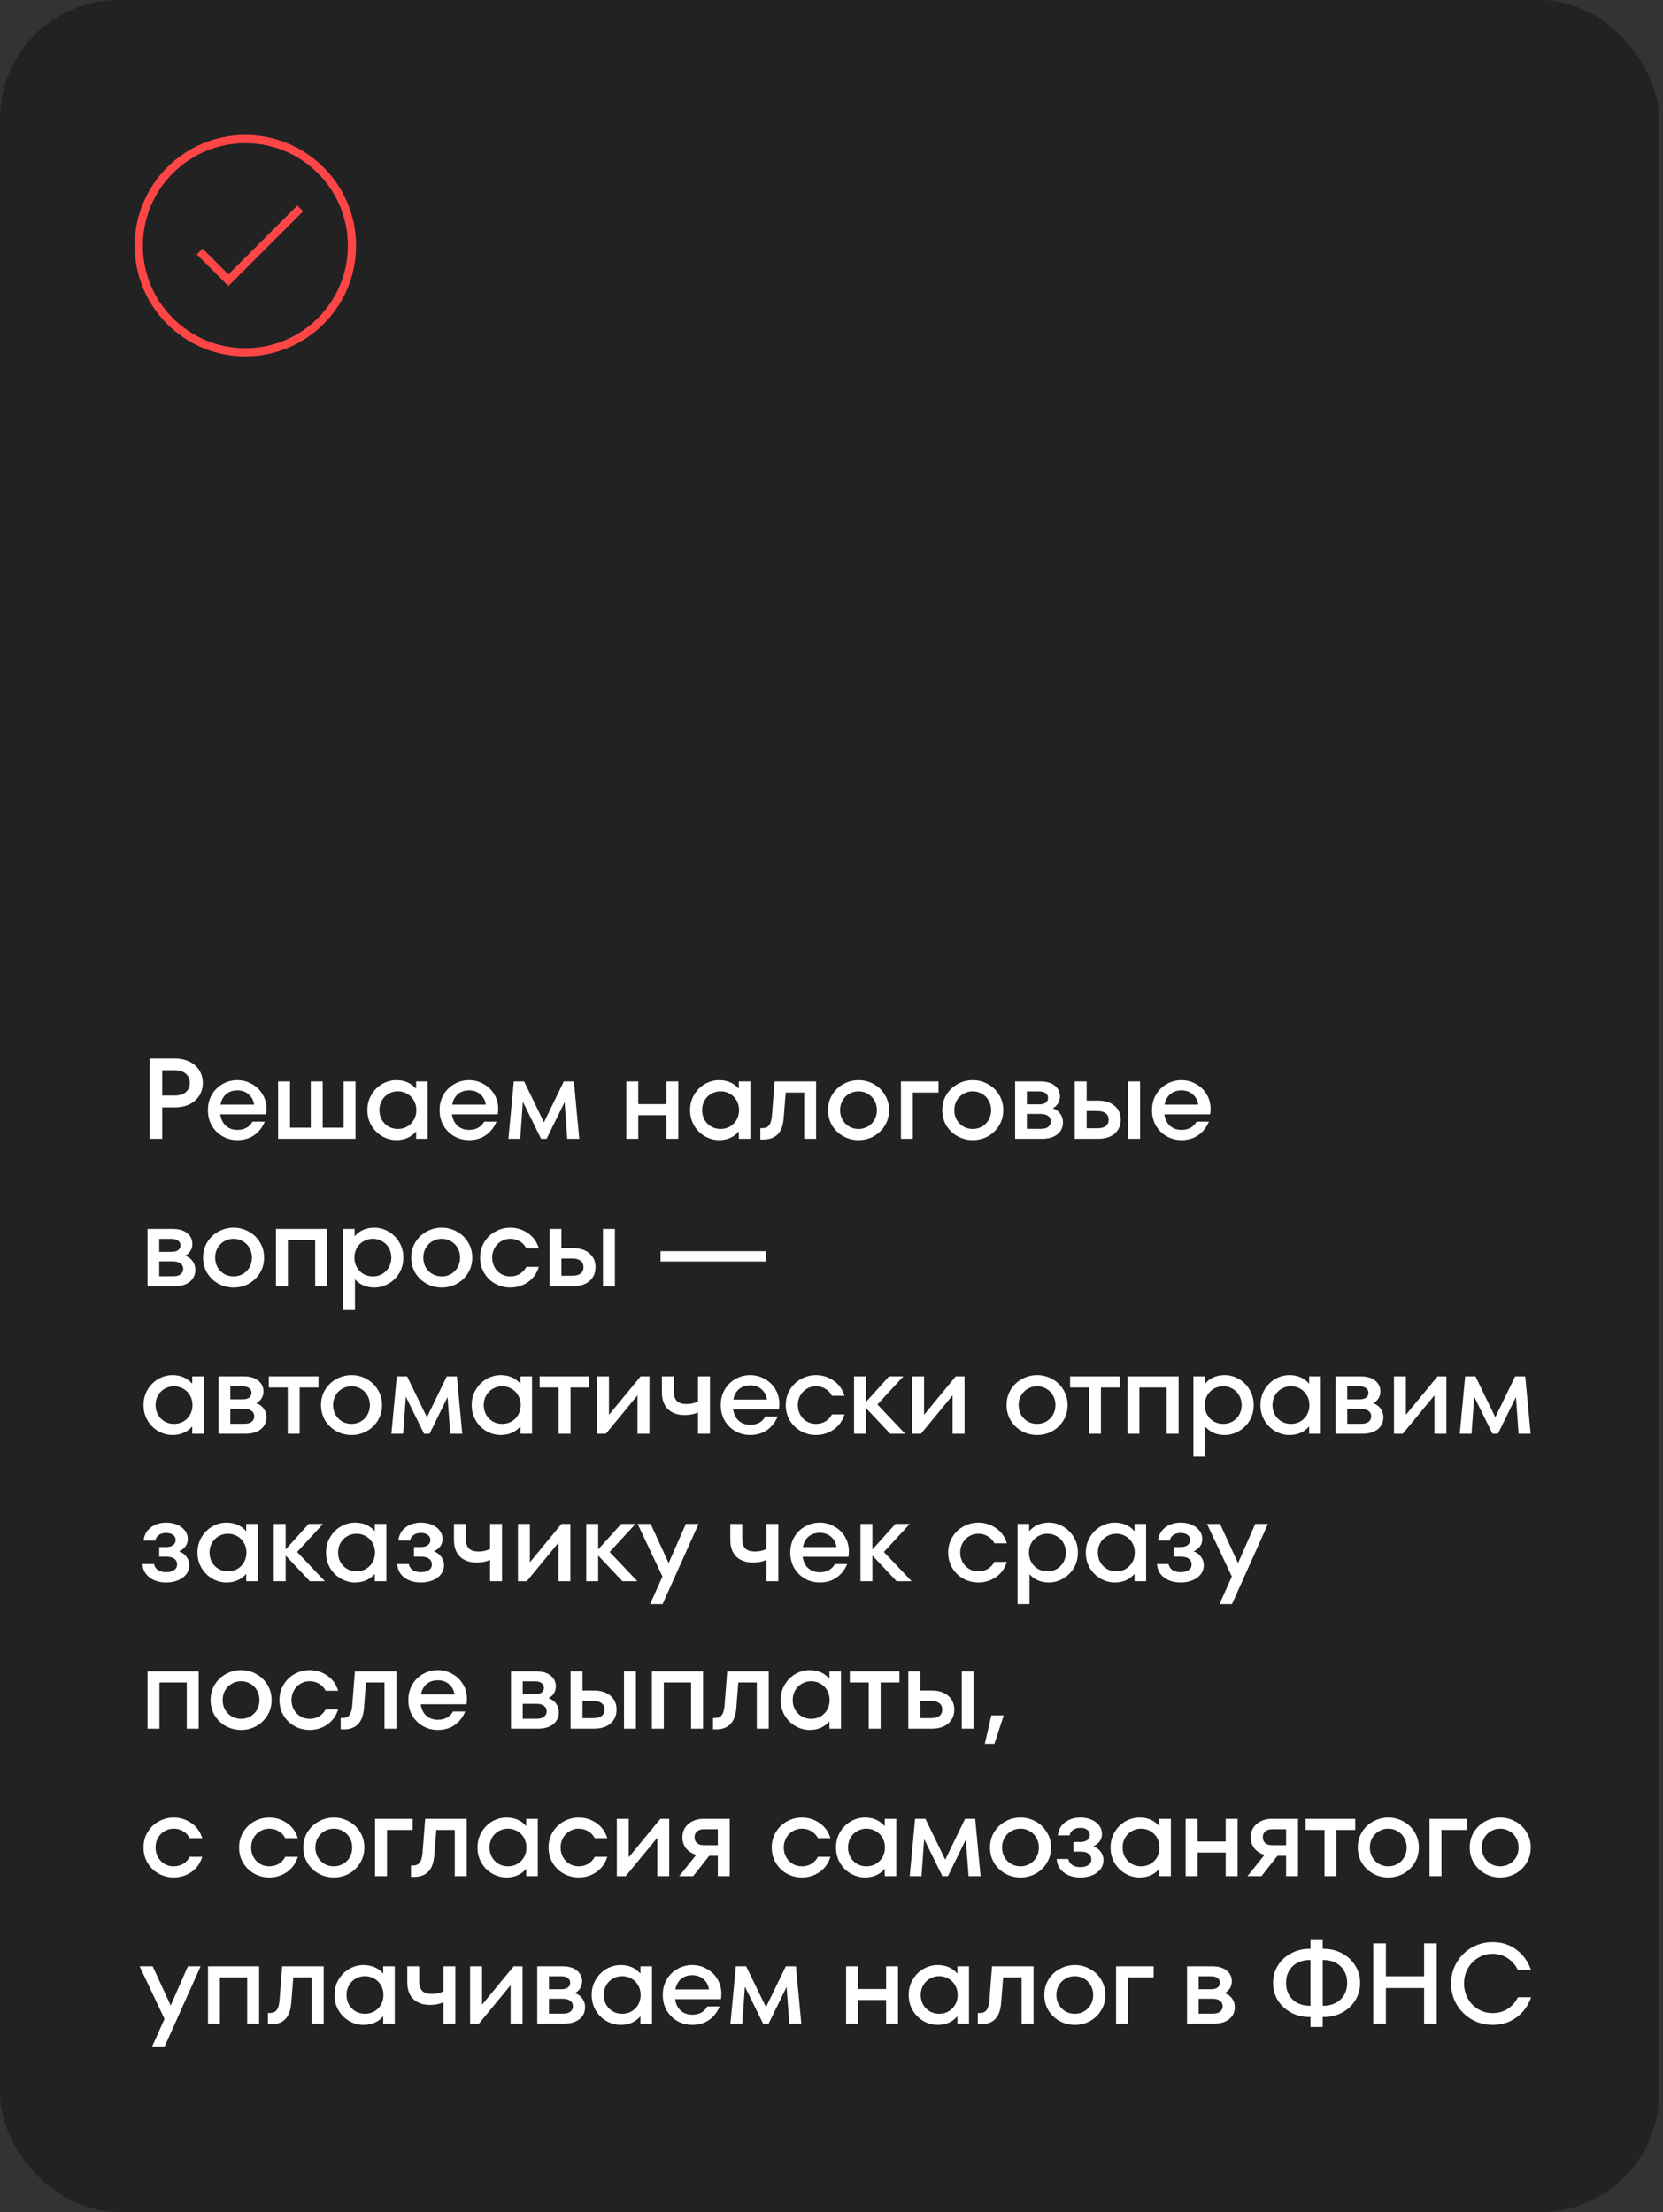 <?xml version="1.0" encoding="UTF-8"?> <svg xmlns="http://www.w3.org/2000/svg" width="203" height="270" viewBox="0 0 203 270" fill="none"><rect x="0" y="0" width="203" height="270" fill="#333333" stroke="none"/> <rect width="202.5" height="270" rx="14.456" fill="#222222"></rect> <path d="M21.34 129.2C22.031 129.2 22.633 129.331 23.146 129.592C23.659 129.844 24.056 130.199 24.336 130.656C24.616 131.104 24.756 131.613 24.756 132.182C24.756 132.751 24.616 133.265 24.336 133.722C24.056 134.17 23.659 134.525 23.146 134.786C22.633 135.038 22.031 135.164 21.34 135.164H19.8V139H18.26V129.2H21.34ZM21.326 133.722C21.905 133.722 22.357 133.582 22.684 133.302C23.011 133.013 23.174 132.639 23.174 132.182C23.174 131.725 23.011 131.351 22.684 131.062C22.357 130.773 21.905 130.628 21.326 130.628H19.8V133.722H21.326ZM28.976 131.846C29.61 131.846 30.198 132 30.74 132.308C31.29 132.607 31.724 133.022 32.042 133.554C32.368 134.086 32.532 134.688 32.532 135.36C32.532 135.603 32.513 135.822 32.476 136.018H26.89C26.974 136.606 27.198 137.068 27.562 137.404C27.935 137.74 28.406 137.908 28.976 137.908C29.825 137.908 30.441 137.572 30.824 136.9H32.322C32.042 137.591 31.612 138.141 31.034 138.552C30.464 138.953 29.778 139.154 28.976 139.154C28.322 139.154 27.72 139 27.17 138.692C26.619 138.375 26.18 137.941 25.854 137.39C25.536 136.83 25.378 136.2 25.378 135.5C25.378 134.8 25.536 134.175 25.854 133.624C26.18 133.064 26.619 132.63 27.17 132.322C27.72 132.005 28.322 131.846 28.976 131.846ZM28.976 133.092C28.425 133.092 27.968 133.246 27.604 133.554C27.249 133.862 27.02 134.287 26.918 134.828H31.02C30.945 134.315 30.726 133.899 30.362 133.582C29.998 133.255 29.536 133.092 28.976 133.092ZM43.396 139H33.946V132H35.402V137.642H37.936V132H39.392V137.642H41.94V132H43.396V139ZM50.793 132H52.207V139H50.793V138.104C50.187 138.804 49.384 139.154 48.385 139.154C47.769 139.154 47.186 138.995 46.635 138.678C46.094 138.361 45.66 137.927 45.333 137.376C45.007 136.816 44.843 136.191 44.843 135.5C44.843 134.809 45.007 134.189 45.333 133.638C45.66 133.078 46.094 132.639 46.635 132.322C47.186 132.005 47.769 131.846 48.385 131.846C49.384 131.846 50.187 132.196 50.793 132.896V132ZM48.567 137.796C48.987 137.796 49.37 137.698 49.715 137.502C50.06 137.297 50.331 137.021 50.527 136.676C50.723 136.321 50.821 135.929 50.821 135.5C50.821 135.071 50.723 134.683 50.527 134.338C50.331 133.983 50.06 133.708 49.715 133.512C49.37 133.307 48.987 133.204 48.567 133.204C48.147 133.204 47.764 133.307 47.419 133.512C47.074 133.708 46.803 133.983 46.607 134.338C46.411 134.683 46.313 135.071 46.313 135.5C46.313 135.929 46.411 136.321 46.607 136.676C46.803 137.021 47.074 137.297 47.419 137.502C47.764 137.698 48.147 137.796 48.567 137.796ZM57.258 131.846C57.892 131.846 58.48 132 59.022 132.308C59.572 132.607 60.007 133.022 60.324 133.554C60.651 134.086 60.814 134.688 60.814 135.36C60.814 135.603 60.795 135.822 60.758 136.018H55.172C55.256 136.606 55.48 137.068 55.844 137.404C56.217 137.74 56.688 137.908 57.258 137.908C58.107 137.908 58.723 137.572 59.106 136.9H60.604C60.324 137.591 59.895 138.141 59.316 138.552C58.746 138.953 58.06 139.154 57.258 139.154C56.605 139.154 56.002 139 55.452 138.692C54.901 138.375 54.462 137.941 54.136 137.39C53.819 136.83 53.66 136.2 53.66 135.5C53.66 134.8 53.819 134.175 54.136 133.624C54.462 133.064 54.901 132.63 55.452 132.322C56.002 132.005 56.605 131.846 57.258 131.846ZM57.258 133.092C56.707 133.092 56.25 133.246 55.886 133.554C55.531 133.862 55.303 134.287 55.2 134.828H59.302C59.227 134.315 59.008 133.899 58.644 133.582C58.28 133.255 57.818 133.092 57.258 133.092ZM70.054 132L70.712 139H69.242L68.92 134.52L66.722 139H66.05L63.824 134.478L63.502 139H62.06L62.718 132H63.978L66.4 136.984L68.822 132H70.054ZM81.344 134.772V132H82.799V139H81.344V136.116H77.913V139H76.457V132H77.913V134.772H81.344ZM90.187 132H91.601V139H90.187V138.104C89.581 138.804 88.778 139.154 87.779 139.154C87.163 139.154 86.58 138.995 86.029 138.678C85.488 138.361 85.054 137.927 84.727 137.376C84.401 136.816 84.237 136.191 84.237 135.5C84.237 134.809 84.401 134.189 84.727 133.638C85.054 133.078 85.488 132.639 86.029 132.322C86.58 132.005 87.163 131.846 87.779 131.846C88.778 131.846 89.581 132.196 90.187 132.896V132ZM87.961 137.796C88.381 137.796 88.764 137.698 89.109 137.502C89.455 137.297 89.725 137.021 89.921 136.676C90.117 136.321 90.215 135.929 90.215 135.5C90.215 135.071 90.117 134.683 89.921 134.338C89.725 133.983 89.455 133.708 89.109 133.512C88.764 133.307 88.381 133.204 87.961 133.204C87.541 133.204 87.159 133.307 86.813 133.512C86.468 133.708 86.197 133.983 86.001 134.338C85.805 134.683 85.707 135.071 85.707 135.5C85.707 135.929 85.805 136.321 86.001 136.676C86.197 137.021 86.468 137.297 86.813 137.502C87.159 137.698 87.541 137.796 87.961 137.796ZM94.552 132H99.62V139H98.164V133.358H95.91L95.658 136.536C95.583 137.404 95.336 138.048 94.916 138.468C94.496 138.879 93.931 139.084 93.222 139.084H92.816V137.698H93.068C93.432 137.698 93.703 137.581 93.88 137.348C94.067 137.115 94.183 136.718 94.23 136.158L94.552 132ZM104.802 139.154C104.139 139.154 103.523 139 102.954 138.692C102.384 138.375 101.927 137.941 101.582 137.39C101.246 136.83 101.078 136.2 101.078 135.5C101.078 134.8 101.246 134.175 101.582 133.624C101.927 133.064 102.384 132.63 102.954 132.322C103.523 132.005 104.139 131.846 104.802 131.846C105.464 131.846 106.08 132.005 106.65 132.322C107.219 132.63 107.672 133.064 108.008 133.624C108.353 134.175 108.526 134.8 108.526 135.5C108.526 136.2 108.353 136.83 108.008 137.39C107.672 137.941 107.219 138.375 106.65 138.692C106.08 139 105.464 139.154 104.802 139.154ZM104.802 137.796C105.212 137.796 105.59 137.698 105.936 137.502C106.281 137.297 106.552 137.021 106.748 136.676C106.944 136.321 107.042 135.929 107.042 135.5C107.042 135.071 106.944 134.683 106.748 134.338C106.552 133.983 106.281 133.708 105.936 133.512C105.59 133.307 105.212 133.204 104.802 133.204C104.382 133.204 103.999 133.307 103.654 133.512C103.308 133.708 103.038 133.983 102.842 134.338C102.646 134.683 102.548 135.071 102.548 135.5C102.548 135.929 102.646 136.321 102.842 136.676C103.038 137.021 103.308 137.297 103.654 137.502C103.999 137.698 104.382 137.796 104.802 137.796ZM111.43 139H109.974V132H114.566V133.358H111.43V139ZM118.744 139.154C118.081 139.154 117.465 139 116.896 138.692C116.326 138.375 115.869 137.941 115.524 137.39C115.188 136.83 115.02 136.2 115.02 135.5C115.02 134.8 115.188 134.175 115.524 133.624C115.869 133.064 116.326 132.63 116.896 132.322C117.465 132.005 118.081 131.846 118.744 131.846C119.406 131.846 120.022 132.005 120.592 132.322C121.161 132.63 121.614 133.064 121.95 133.624C122.295 134.175 122.468 134.8 122.468 135.5C122.468 136.2 122.295 136.83 121.95 137.39C121.614 137.941 121.161 138.375 120.592 138.692C120.022 139 119.406 139.154 118.744 139.154ZM118.744 137.796C119.154 137.796 119.532 137.698 119.878 137.502C120.223 137.297 120.494 137.021 120.69 136.676C120.886 136.321 120.984 135.929 120.984 135.5C120.984 135.071 120.886 134.683 120.69 134.338C120.494 133.983 120.223 133.708 119.878 133.512C119.532 133.307 119.154 133.204 118.744 133.204C118.324 133.204 117.941 133.307 117.596 133.512C117.25 133.708 116.98 133.983 116.784 134.338C116.588 134.683 116.49 135.071 116.49 135.5C116.49 135.929 116.588 136.321 116.784 136.676C116.98 137.021 117.25 137.297 117.596 137.502C117.941 137.698 118.324 137.796 118.744 137.796ZM128.508 135.276C128.9 135.407 129.204 135.626 129.418 135.934C129.642 136.233 129.754 136.583 129.754 136.984C129.754 137.591 129.526 138.081 129.068 138.454C128.611 138.818 127.986 139 127.192 139H123.916V132H126.996C127.752 132 128.34 132.173 128.76 132.518C129.18 132.854 129.39 133.297 129.39 133.848C129.39 134.147 129.311 134.427 129.152 134.688C128.994 134.94 128.779 135.136 128.508 135.276ZM125.344 133.218V134.8H126.842C127.197 134.8 127.468 134.73 127.654 134.59C127.841 134.441 127.934 134.245 127.934 134.002C127.934 133.769 127.841 133.582 127.654 133.442C127.477 133.293 127.211 133.218 126.856 133.218H125.344ZM127.052 137.782C127.444 137.782 127.743 137.703 127.948 137.544C128.163 137.376 128.27 137.152 128.27 136.872C128.27 136.592 128.163 136.373 127.948 136.214C127.734 136.046 127.426 135.962 127.024 135.962H125.344V137.782H127.052ZM134.03 134.338C134.889 134.338 135.565 134.553 136.06 134.982C136.555 135.402 136.802 135.962 136.802 136.662C136.802 137.371 136.555 137.941 136.06 138.37C135.565 138.79 134.889 139 134.03 139H131.188V132H132.644V134.338H134.03ZM137.712 139V132H139.168V139H137.712ZM133.96 137.712C134.408 137.712 134.749 137.623 134.982 137.446C135.215 137.259 135.332 136.998 135.332 136.662C135.332 136.326 135.215 136.069 134.982 135.892C134.749 135.705 134.408 135.612 133.96 135.612H132.644V137.712H133.96ZM144.22 131.846C144.855 131.846 145.443 132 145.984 132.308C146.535 132.607 146.969 133.022 147.286 133.554C147.613 134.086 147.776 134.688 147.776 135.36C147.776 135.603 147.758 135.822 147.72 136.018H142.134C142.218 136.606 142.442 137.068 142.806 137.404C143.18 137.74 143.651 137.908 144.22 137.908C145.07 137.908 145.686 137.572 146.068 136.9H147.566C147.286 137.591 146.857 138.141 146.278 138.552C145.709 138.953 145.023 139.154 144.22 139.154C143.567 139.154 142.965 139 142.414 138.692C141.864 138.375 141.425 137.941 141.098 137.39C140.781 136.83 140.622 136.2 140.622 135.5C140.622 134.8 140.781 134.175 141.098 133.624C141.425 133.064 141.864 132.63 142.414 132.322C142.965 132.005 143.567 131.846 144.22 131.846ZM144.22 133.092C143.67 133.092 143.212 133.246 142.848 133.554C142.494 133.862 142.265 134.287 142.162 134.828H146.264C146.19 134.315 145.97 133.899 145.606 133.582C145.242 133.255 144.78 133.092 144.22 133.092ZM22.6 153.276C22.992 153.407 23.295 153.626 23.51 153.934C23.734 154.233 23.846 154.583 23.846 154.984C23.846 155.591 23.617 156.081 23.16 156.454C22.703 156.818 22.077 157 21.284 157H18.008V150H21.088C21.844 150 22.432 150.173 22.852 150.518C23.272 150.854 23.482 151.297 23.482 151.848C23.482 152.147 23.403 152.427 23.244 152.688C23.085 152.94 22.871 153.136 22.6 153.276ZM19.436 151.218V152.8H20.934C21.289 152.8 21.559 152.73 21.746 152.59C21.933 152.441 22.026 152.245 22.026 152.002C22.026 151.769 21.933 151.582 21.746 151.442C21.569 151.293 21.303 151.218 20.948 151.218H19.436ZM21.144 155.782C21.536 155.782 21.835 155.703 22.04 155.544C22.255 155.376 22.362 155.152 22.362 154.872C22.362 154.592 22.255 154.373 22.04 154.214C21.825 154.046 21.517 153.962 21.116 153.962H19.436V155.782H21.144ZM28.514 157.154C27.851 157.154 27.235 157 26.666 156.692C26.096 156.375 25.639 155.941 25.294 155.39C24.958 154.83 24.79 154.2 24.79 153.5C24.79 152.8 24.958 152.175 25.294 151.624C25.639 151.064 26.096 150.63 26.666 150.322C27.235 150.005 27.851 149.846 28.514 149.846C29.177 149.846 29.793 150.005 30.362 150.322C30.931 150.63 31.384 151.064 31.72 151.624C32.065 152.175 32.238 152.8 32.238 153.5C32.238 154.2 32.065 154.83 31.72 155.39C31.384 155.941 30.931 156.375 30.362 156.692C29.793 157 29.177 157.154 28.514 157.154ZM28.514 155.796C28.924 155.796 29.302 155.698 29.648 155.502C29.993 155.297 30.264 155.021 30.46 154.676C30.656 154.321 30.754 153.929 30.754 153.5C30.754 153.071 30.656 152.683 30.46 152.338C30.264 151.983 29.993 151.708 29.648 151.512C29.302 151.307 28.924 151.204 28.514 151.204C28.094 151.204 27.711 151.307 27.366 151.512C27.02 151.708 26.75 151.983 26.554 152.338C26.358 152.683 26.26 153.071 26.26 153.5C26.26 153.929 26.358 154.321 26.554 154.676C26.75 155.021 27.02 155.297 27.366 155.502C27.711 155.698 28.094 155.796 28.514 155.796ZM35.142 157H33.686V150H39.93V157H38.474V151.358H35.142V157ZM45.696 149.846C46.312 149.846 46.891 150.005 47.432 150.322C47.983 150.639 48.422 151.078 48.748 151.638C49.075 152.189 49.238 152.809 49.238 153.5C49.238 154.191 49.075 154.816 48.748 155.376C48.422 155.927 47.983 156.361 47.432 156.678C46.891 156.995 46.312 157.154 45.696 157.154C44.716 157.154 43.928 156.818 43.33 156.146V159.8H41.874V150H43.288V150.896C43.895 150.196 44.697 149.846 45.696 149.846ZM45.514 155.796C45.934 155.796 46.317 155.698 46.662 155.502C47.008 155.297 47.278 155.021 47.474 154.676C47.67 154.321 47.768 153.929 47.768 153.5C47.768 153.071 47.67 152.683 47.474 152.338C47.278 151.983 47.008 151.708 46.662 151.512C46.317 151.307 45.934 151.204 45.514 151.204C45.094 151.204 44.712 151.307 44.366 151.512C44.021 151.708 43.75 151.983 43.554 152.338C43.358 152.683 43.26 153.071 43.26 153.5C43.26 153.929 43.358 154.321 43.554 154.676C43.75 155.021 44.021 155.297 44.366 155.502C44.712 155.698 45.094 155.796 45.514 155.796ZM53.925 157.154C53.262 157.154 52.646 157 52.077 156.692C51.508 156.375 51.05 155.941 50.705 155.39C50.369 154.83 50.201 154.2 50.201 153.5C50.201 152.8 50.369 152.175 50.705 151.624C51.05 151.064 51.508 150.63 52.077 150.322C52.646 150.005 53.262 149.846 53.925 149.846C54.588 149.846 55.204 150.005 55.773 150.322C56.342 150.63 56.795 151.064 57.131 151.624C57.476 152.175 57.649 152.8 57.649 153.5C57.649 154.2 57.476 154.83 57.131 155.39C56.795 155.941 56.342 156.375 55.773 156.692C55.204 157 54.588 157.154 53.925 157.154ZM53.925 155.796C54.336 155.796 54.714 155.698 55.059 155.502C55.404 155.297 55.675 155.021 55.871 154.676C56.067 154.321 56.165 153.929 56.165 153.5C56.165 153.071 56.067 152.683 55.871 152.338C55.675 151.983 55.404 151.708 55.059 151.512C54.714 151.307 54.336 151.204 53.925 151.204C53.505 151.204 53.122 151.307 52.777 151.512C52.432 151.708 52.161 151.983 51.965 152.338C51.769 152.683 51.671 153.071 51.671 153.5C51.671 153.929 51.769 154.321 51.965 154.676C52.161 155.021 52.432 155.297 52.777 155.502C53.122 155.698 53.505 155.796 53.925 155.796ZM62.289 157.154C61.636 157.154 61.025 157 60.456 156.692C59.895 156.375 59.447 155.941 59.111 155.39C58.776 154.83 58.608 154.2 58.608 153.5C58.608 152.8 58.776 152.175 59.111 151.624C59.447 151.064 59.895 150.63 60.456 150.322C61.025 150.005 61.636 149.846 62.289 149.846C63.083 149.846 63.801 150.07 64.445 150.518C65.09 150.957 65.533 151.573 65.775 152.366H64.249C64.053 151.993 63.783 151.708 63.438 151.512C63.092 151.307 62.709 151.204 62.289 151.204C61.879 151.204 61.505 151.307 61.169 151.512C60.834 151.708 60.568 151.983 60.371 152.338C60.175 152.683 60.078 153.071 60.078 153.5C60.078 153.929 60.175 154.321 60.371 154.676C60.568 155.021 60.834 155.297 61.169 155.502C61.505 155.698 61.879 155.796 62.289 155.796C62.709 155.796 63.092 155.698 63.438 155.502C63.783 155.297 64.053 155.007 64.249 154.634H65.775C65.533 155.427 65.09 156.048 64.445 156.496C63.801 156.935 63.083 157.154 62.289 157.154ZM69.922 152.338C70.781 152.338 71.457 152.553 71.952 152.982C72.447 153.402 72.694 153.962 72.694 154.662C72.694 155.371 72.447 155.941 71.952 156.37C71.457 156.79 70.781 157 69.922 157H67.08V150H68.536V152.338H69.922ZM73.604 157V150H75.06V157H73.604ZM69.852 155.712C70.3 155.712 70.641 155.623 70.874 155.446C71.108 155.259 71.224 154.998 71.224 154.662C71.224 154.326 71.108 154.069 70.874 153.892C70.641 153.705 70.3 153.612 69.852 153.612H68.536V155.712H69.852ZM93.469 153.976H80.632V152.716H93.469V153.976ZM23.468 168H24.882V175H23.468V174.104C22.861 174.804 22.059 175.154 21.06 175.154C20.444 175.154 19.861 174.995 19.31 174.678C18.769 174.361 18.335 173.927 18.008 173.376C17.681 172.816 17.518 172.191 17.518 171.5C17.518 170.809 17.681 170.189 18.008 169.638C18.335 169.078 18.769 168.639 19.31 168.322C19.861 168.005 20.444 167.846 21.06 167.846C22.059 167.846 22.861 168.196 23.468 168.896V168ZM21.242 173.796C21.662 173.796 22.045 173.698 22.39 173.502C22.735 173.297 23.006 173.021 23.202 172.676C23.398 172.321 23.496 171.929 23.496 171.5C23.496 171.071 23.398 170.683 23.202 170.338C23.006 169.983 22.735 169.708 22.39 169.512C22.045 169.307 21.662 169.204 21.242 169.204C20.822 169.204 20.439 169.307 20.094 169.512C19.749 169.708 19.478 169.983 19.282 170.338C19.086 170.683 18.988 171.071 18.988 171.5C18.988 171.929 19.086 172.321 19.282 172.676C19.478 173.021 19.749 173.297 20.094 173.502C20.439 173.698 20.822 173.796 21.242 173.796ZM31.277 171.276C31.669 171.407 31.972 171.626 32.187 171.934C32.411 172.233 32.523 172.583 32.523 172.984C32.523 173.591 32.294 174.081 31.837 174.454C31.379 174.818 30.754 175 29.961 175H26.685V168H29.765C30.521 168 31.109 168.173 31.529 168.518C31.949 168.854 32.159 169.297 32.159 169.848C32.159 170.147 32.079 170.427 31.921 170.688C31.762 170.94 31.547 171.136 31.277 171.276ZM28.113 169.218V170.8H29.611C29.965 170.8 30.236 170.73 30.423 170.59C30.609 170.441 30.703 170.245 30.703 170.002C30.703 169.769 30.609 169.582 30.423 169.442C30.245 169.293 29.979 169.218 29.625 169.218H28.113ZM29.821 173.782C30.213 173.782 30.511 173.703 30.717 173.544C30.931 173.376 31.039 173.152 31.039 172.872C31.039 172.592 30.931 172.373 30.717 172.214C30.502 172.046 30.194 171.962 29.793 171.962H28.113V173.782H29.821ZM36.578 175H35.122V169.358H32.812V168H38.874V169.358H36.578V175ZM42.911 175.154C42.248 175.154 41.632 175 41.063 174.692C40.493 174.375 40.036 173.941 39.691 173.39C39.355 172.83 39.187 172.2 39.187 171.5C39.187 170.8 39.355 170.175 39.691 169.624C40.036 169.064 40.493 168.63 41.063 168.322C41.632 168.005 42.248 167.846 42.911 167.846C43.574 167.846 44.19 168.005 44.759 168.322C45.328 168.63 45.781 169.064 46.117 169.624C46.462 170.175 46.635 170.8 46.635 171.5C46.635 172.2 46.462 172.83 46.117 173.39C45.781 173.941 45.328 174.375 44.759 174.692C44.19 175 43.574 175.154 42.911 175.154ZM42.911 173.796C43.322 173.796 43.7 173.698 44.045 173.502C44.39 173.297 44.661 173.021 44.857 172.676C45.053 172.321 45.151 171.929 45.151 171.5C45.151 171.071 45.053 170.683 44.857 170.338C44.661 169.983 44.39 169.708 44.045 169.512C43.7 169.307 43.322 169.204 42.911 169.204C42.491 169.204 42.108 169.307 41.763 169.512C41.417 169.708 41.147 169.983 40.951 170.338C40.755 170.683 40.657 171.071 40.657 171.5C40.657 171.929 40.755 172.321 40.951 172.676C41.147 173.021 41.417 173.297 41.763 173.502C42.108 173.698 42.491 173.796 42.911 173.796ZM55.769 168L56.427 175H54.957L54.635 170.52L52.437 175H51.765L49.539 170.478L49.217 175H47.775L48.433 168H49.693L52.115 172.984L54.537 168H55.769ZM63.529 168H64.943V175H63.529V174.104C62.923 174.804 62.12 175.154 61.121 175.154C60.505 175.154 59.922 174.995 59.371 174.678C58.83 174.361 58.396 173.927 58.069 173.376C57.743 172.816 57.579 172.191 57.579 171.5C57.579 170.809 57.743 170.189 58.069 169.638C58.396 169.078 58.83 168.639 59.371 168.322C59.922 168.005 60.505 167.846 61.121 167.846C62.12 167.846 62.923 168.196 63.529 168.896V168ZM61.303 173.796C61.723 173.796 62.106 173.698 62.451 173.502C62.797 173.297 63.067 173.021 63.263 172.676C63.459 172.321 63.557 171.929 63.557 171.5C63.557 171.071 63.459 170.683 63.263 170.338C63.067 169.983 62.797 169.708 62.451 169.512C62.106 169.307 61.723 169.204 61.303 169.204C60.883 169.204 60.501 169.307 60.155 169.512C59.81 169.708 59.539 169.983 59.343 170.338C59.147 170.683 59.049 171.071 59.049 171.5C59.049 171.929 59.147 172.321 59.343 172.676C59.539 173.021 59.81 173.297 60.155 173.502C60.501 173.698 60.883 173.796 61.303 173.796ZM69.644 175H68.188V169.358H65.878V168H71.94V169.358H69.644V175ZM74.336 172.69L78.2 168H79.278V175H77.822V170.31L73.958 175H72.88V168H74.336V172.69ZM85.208 168H86.664V175H85.208V172.396C84.732 172.611 84.191 172.718 83.584 172.718C82.716 172.718 82.035 172.48 81.54 172.004C81.045 171.519 80.798 170.837 80.798 169.96V168H82.254V169.848C82.254 170.343 82.371 170.721 82.604 170.982C82.847 171.243 83.248 171.374 83.808 171.374C84.303 171.374 84.769 171.271 85.208 171.066V168ZM91.578 167.846C92.212 167.846 92.8 168 93.342 168.308C93.892 168.607 94.326 169.022 94.644 169.554C94.97 170.086 95.134 170.688 95.134 171.36C95.134 171.603 95.115 171.822 95.078 172.018H89.492C89.576 172.606 89.8 173.068 90.164 173.404C90.537 173.74 91.008 173.908 91.578 173.908C92.427 173.908 93.043 173.572 93.426 172.9H94.924C94.644 173.591 94.214 174.141 93.636 174.552C93.066 174.953 92.38 175.154 91.578 175.154C90.924 175.154 90.322 175 89.772 174.692C89.221 174.375 88.782 173.941 88.456 173.39C88.138 172.83 87.98 172.2 87.98 171.5C87.98 170.8 88.138 170.175 88.456 169.624C88.782 169.064 89.221 168.63 89.772 168.322C90.322 168.005 90.924 167.846 91.578 167.846ZM91.578 169.092C91.027 169.092 90.57 169.246 90.206 169.554C89.851 169.862 89.622 170.287 89.52 170.828H93.622C93.547 170.315 93.328 169.899 92.964 169.582C92.6 169.255 92.138 169.092 91.578 169.092ZM99.6 175.154C98.947 175.154 98.335 175 97.766 174.692C97.206 174.375 96.758 173.941 96.422 173.39C96.086 172.83 95.918 172.2 95.918 171.5C95.918 170.8 96.086 170.175 96.422 169.624C96.758 169.064 97.206 168.63 97.766 168.322C98.335 168.005 98.947 167.846 99.6 167.846C100.393 167.846 101.112 168.07 101.756 168.518C102.4 168.957 102.843 169.573 103.086 170.366H101.56C101.364 169.993 101.093 169.708 100.748 169.512C100.403 169.307 100.02 169.204 99.6 169.204C99.189 169.204 98.816 169.307 98.48 169.512C98.144 169.708 97.878 169.983 97.682 170.338C97.486 170.683 97.388 171.071 97.388 171.5C97.388 171.929 97.486 172.321 97.682 172.676C97.878 173.021 98.144 173.297 98.48 173.502C98.816 173.698 99.189 173.796 99.6 173.796C100.02 173.796 100.403 173.698 100.748 173.502C101.093 173.297 101.364 173.007 101.56 172.634H103.086C102.843 173.427 102.4 174.048 101.756 174.496C101.112 174.935 100.393 175.154 99.6 175.154ZM107.107 171.43L110.495 175H108.661L105.707 171.864V175H104.251V168H105.707V171.122L108.521 168H110.271L107.107 171.43ZM112.798 172.69L116.662 168H117.74V175H116.284V170.31L112.42 175H111.342V168H112.798V172.69ZM126.597 175.154C125.934 175.154 125.318 175 124.749 174.692C124.18 174.375 123.722 173.941 123.377 173.39C123.041 172.83 122.873 172.2 122.873 171.5C122.873 170.8 123.041 170.175 123.377 169.624C123.722 169.064 124.18 168.63 124.749 168.322C125.318 168.005 125.934 167.846 126.597 167.846C127.26 167.846 127.876 168.005 128.445 168.322C129.014 168.63 129.467 169.064 129.803 169.624C130.148 170.175 130.321 170.8 130.321 171.5C130.321 172.2 130.148 172.83 129.803 173.39C129.467 173.941 129.014 174.375 128.445 174.692C127.876 175 127.26 175.154 126.597 175.154ZM126.597 173.796C127.008 173.796 127.386 173.698 127.731 173.502C128.076 173.297 128.347 173.021 128.543 172.676C128.739 172.321 128.837 171.929 128.837 171.5C128.837 171.071 128.739 170.683 128.543 170.338C128.347 169.983 128.076 169.708 127.731 169.512C127.386 169.307 127.008 169.204 126.597 169.204C126.177 169.204 125.794 169.307 125.449 169.512C125.104 169.708 124.833 169.983 124.637 170.338C124.441 170.683 124.343 171.071 124.343 171.5C124.343 171.929 124.441 172.321 124.637 172.676C124.833 173.021 125.104 173.297 125.449 173.502C125.794 173.698 126.177 173.796 126.597 173.796ZM134.391 175H132.935V169.358H130.625V168H136.687V169.358H134.391V175ZM139.083 175H137.627V168H143.871V175H142.415V169.358H139.083V175ZM149.496 167.846C150.112 167.846 150.691 168.005 151.232 168.322C151.783 168.639 152.222 169.078 152.548 169.638C152.875 170.189 153.038 170.809 153.038 171.5C153.038 172.191 152.875 172.816 152.548 173.376C152.222 173.927 151.783 174.361 151.232 174.678C150.691 174.995 150.112 175.154 149.496 175.154C148.516 175.154 147.728 174.818 147.13 174.146V177.8H145.674V168H147.088V168.896C147.695 168.196 148.498 167.846 149.496 167.846ZM149.314 173.796C149.734 173.796 150.117 173.698 150.462 173.502C150.808 173.297 151.078 173.021 151.274 172.676C151.47 172.321 151.568 171.929 151.568 171.5C151.568 171.071 151.47 170.683 151.274 170.338C151.078 169.983 150.808 169.708 150.462 169.512C150.117 169.307 149.734 169.204 149.314 169.204C148.894 169.204 148.512 169.307 148.166 169.512C147.821 169.708 147.55 169.983 147.354 170.338C147.158 170.683 147.06 171.071 147.06 171.5C147.06 171.929 147.158 172.321 147.354 172.676C147.55 173.021 147.821 173.297 148.166 173.502C148.512 173.698 148.894 173.796 149.314 173.796ZM159.811 168H161.225V175H159.811V174.104C159.204 174.804 158.402 175.154 157.403 175.154C156.787 175.154 156.204 174.995 155.653 174.678C155.112 174.361 154.678 173.927 154.351 173.376C154.024 172.816 153.861 172.191 153.861 171.5C153.861 170.809 154.024 170.189 154.351 169.638C154.678 169.078 155.112 168.639 155.653 168.322C156.204 168.005 156.787 167.846 157.403 167.846C158.402 167.846 159.204 168.196 159.811 168.896V168ZM157.585 173.796C158.005 173.796 158.388 173.698 158.733 173.502C159.078 173.297 159.349 173.021 159.545 172.676C159.741 172.321 159.839 171.929 159.839 171.5C159.839 171.071 159.741 170.683 159.545 170.338C159.349 169.983 159.078 169.708 158.733 169.512C158.388 169.307 158.005 169.204 157.585 169.204C157.165 169.204 156.782 169.307 156.437 169.512C156.092 169.708 155.821 169.983 155.625 170.338C155.429 170.683 155.331 171.071 155.331 171.5C155.331 171.929 155.429 172.321 155.625 172.676C155.821 173.021 156.092 173.297 156.437 173.502C156.782 173.698 157.165 173.796 157.585 173.796ZM167.62 171.276C168.012 171.407 168.315 171.626 168.53 171.934C168.754 172.233 168.866 172.583 168.866 172.984C168.866 173.591 168.637 174.081 168.18 174.454C167.722 174.818 167.097 175 166.304 175H163.028V168H166.108C166.864 168 167.452 168.173 167.872 168.518C168.292 168.854 168.502 169.297 168.502 169.848C168.502 170.147 168.422 170.427 168.264 170.688C168.105 170.94 167.89 171.136 167.62 171.276ZM164.456 169.218V170.8H165.954C166.308 170.8 166.579 170.73 166.766 170.59C166.952 170.441 167.046 170.245 167.046 170.002C167.046 169.769 166.952 169.582 166.766 169.442C166.588 169.293 166.322 169.218 165.968 169.218H164.456ZM166.164 173.782C166.556 173.782 166.854 173.703 167.06 173.544C167.274 173.376 167.382 173.152 167.382 172.872C167.382 172.592 167.274 172.373 167.06 172.214C166.845 172.046 166.537 171.962 166.136 171.962H164.456V173.782H166.164ZM171.616 172.69L175.48 168H176.558V175H175.102V170.31L171.238 175H170.16V168H171.616V172.69ZM186.184 168L186.842 175H185.372L185.05 170.52L182.852 175H182.18L179.954 170.478L179.632 175H178.19L178.848 168H180.108L182.53 172.984L184.952 168H186.184ZM21.858 189.346C22.231 189.486 22.53 189.705 22.754 190.004C22.987 190.303 23.104 190.648 23.104 191.04C23.104 191.451 22.983 191.819 22.74 192.146C22.497 192.463 22.161 192.711 21.732 192.888C21.312 193.065 20.831 193.154 20.29 193.154C19.459 193.154 18.778 192.949 18.246 192.538C17.714 192.127 17.429 191.581 17.392 190.9H18.806C18.853 191.189 19.002 191.427 19.254 191.614C19.515 191.801 19.861 191.894 20.29 191.894C20.691 191.894 21.013 191.81 21.256 191.642C21.499 191.474 21.62 191.241 21.62 190.942C21.62 190.653 21.508 190.424 21.284 190.256C21.06 190.088 20.729 190.004 20.29 190.004H19.436V188.828H20.276C20.631 188.828 20.911 188.753 21.116 188.604C21.331 188.445 21.438 188.231 21.438 187.96C21.438 187.699 21.331 187.493 21.116 187.344C20.911 187.185 20.635 187.106 20.29 187.106C19.907 187.106 19.599 187.195 19.366 187.372C19.133 187.549 19.002 187.769 18.974 188.03H17.532C17.597 187.367 17.882 186.84 18.386 186.448C18.899 186.047 19.529 185.846 20.276 185.846C20.771 185.846 21.219 185.93 21.62 186.098C22.021 186.266 22.339 186.504 22.572 186.812C22.805 187.111 22.922 187.456 22.922 187.848C22.922 188.184 22.829 188.483 22.642 188.744C22.455 189.005 22.194 189.206 21.858 189.346ZM30.056 186H31.47V193H30.056V192.104C29.45 192.804 28.647 193.154 27.648 193.154C27.032 193.154 26.449 192.995 25.898 192.678C25.357 192.361 24.923 191.927 24.596 191.376C24.27 190.816 24.106 190.191 24.106 189.5C24.106 188.809 24.27 188.189 24.596 187.638C24.923 187.078 25.357 186.639 25.898 186.322C26.449 186.005 27.032 185.846 27.648 185.846C28.647 185.846 29.45 186.196 30.056 186.896V186ZM27.83 191.796C28.25 191.796 28.633 191.698 28.978 191.502C29.323 191.297 29.594 191.021 29.79 190.676C29.986 190.321 30.084 189.929 30.084 189.5C30.084 189.071 29.986 188.683 29.79 188.338C29.594 187.983 29.323 187.708 28.978 187.512C28.633 187.307 28.25 187.204 27.83 187.204C27.41 187.204 27.027 187.307 26.682 187.512C26.337 187.708 26.066 187.983 25.87 188.338C25.674 188.683 25.576 189.071 25.576 189.5C25.576 189.929 25.674 190.321 25.87 190.676C26.066 191.021 26.337 191.297 26.682 191.502C27.027 191.698 27.41 191.796 27.83 191.796ZM36.269 189.43L39.657 193H37.823L34.869 189.864V193H33.413V186H34.869V189.122L37.683 186H39.433L36.269 189.43ZM45.748 186H47.162V193H45.748V192.104C45.142 192.804 44.339 193.154 43.34 193.154C42.724 193.154 42.141 192.995 41.59 192.678C41.049 192.361 40.615 191.927 40.288 191.376C39.962 190.816 39.798 190.191 39.798 189.5C39.798 188.809 39.962 188.189 40.288 187.638C40.615 187.078 41.049 186.639 41.59 186.322C42.141 186.005 42.724 185.846 43.34 185.846C44.339 185.846 45.142 186.196 45.748 186.896V186ZM43.522 191.796C43.942 191.796 44.325 191.698 44.67 191.502C45.016 191.297 45.286 191.021 45.482 190.676C45.678 190.321 45.776 189.929 45.776 189.5C45.776 189.071 45.678 188.683 45.482 188.338C45.286 187.983 45.016 187.708 44.67 187.512C44.325 187.307 43.942 187.204 43.522 187.204C43.102 187.204 42.72 187.307 42.374 187.512C42.029 187.708 41.758 187.983 41.562 188.338C41.366 188.683 41.268 189.071 41.268 189.5C41.268 189.929 41.366 190.321 41.562 190.676C41.758 191.021 42.029 191.297 42.374 191.502C42.72 191.698 43.102 191.796 43.522 191.796ZM52.955 189.346C53.328 189.486 53.627 189.705 53.851 190.004C54.084 190.303 54.201 190.648 54.201 191.04C54.201 191.451 54.08 191.819 53.837 192.146C53.594 192.463 53.258 192.711 52.829 192.888C52.409 193.065 51.928 193.154 51.387 193.154C50.556 193.154 49.875 192.949 49.343 192.538C48.811 192.127 48.526 191.581 48.489 190.9H49.903C49.95 191.189 50.099 191.427 50.351 191.614C50.612 191.801 50.958 191.894 51.387 191.894C51.788 191.894 52.11 191.81 52.353 191.642C52.596 191.474 52.717 191.241 52.717 190.942C52.717 190.653 52.605 190.424 52.381 190.256C52.157 190.088 51.826 190.004 51.387 190.004H50.533V188.828H51.373C51.728 188.828 52.008 188.753 52.213 188.604C52.428 188.445 52.535 188.231 52.535 187.96C52.535 187.699 52.428 187.493 52.213 187.344C52.008 187.185 51.732 187.106 51.387 187.106C51.004 187.106 50.696 187.195 50.463 187.372C50.23 187.549 50.099 187.769 50.071 188.03H48.629C48.694 187.367 48.979 186.84 49.483 186.448C49.996 186.047 50.626 185.846 51.373 185.846C51.868 185.846 52.316 185.93 52.717 186.098C53.118 186.266 53.436 186.504 53.669 186.812C53.902 187.111 54.019 187.456 54.019 187.848C54.019 188.184 53.926 188.483 53.739 188.744C53.552 189.005 53.291 189.206 52.955 189.346ZM59.823 186H61.279V193H59.823V190.396C59.347 190.611 58.806 190.718 58.199 190.718C57.331 190.718 56.65 190.48 56.155 190.004C55.66 189.519 55.413 188.837 55.413 187.96V186H56.869V187.848C56.869 188.343 56.986 188.721 57.219 188.982C57.462 189.243 57.863 189.374 58.423 189.374C58.918 189.374 59.385 189.271 59.823 189.066V186ZM64.681 190.69L68.545 186H69.623V193H68.167V188.31L64.303 193H63.225V186H64.681V190.69ZM74.419 189.43L77.807 193H75.973L73.019 189.864V193H71.563V186H73.019V189.122L75.833 186H77.583L74.419 189.43ZM81.622 190.788L83.722 186H85.276L80.88 195.8H79.354L80.866 192.426L77.828 186H79.424L81.622 190.788ZM93.557 186H95.013V193H93.557V190.396C93.081 190.611 92.54 190.718 91.933 190.718C91.065 190.718 90.384 190.48 89.889 190.004C89.394 189.519 89.147 188.837 89.147 187.96V186H90.603V187.848C90.603 188.343 90.72 188.721 90.953 188.982C91.196 189.243 91.597 189.374 92.157 189.374C92.652 189.374 93.118 189.271 93.557 189.066V186ZM100.067 185.846C100.701 185.846 101.289 186 101.831 186.308C102.381 186.607 102.815 187.022 103.133 187.554C103.459 188.086 103.623 188.688 103.623 189.36C103.623 189.603 103.604 189.822 103.567 190.018H97.981C98.065 190.606 98.289 191.068 98.653 191.404C99.026 191.74 99.497 191.908 100.067 191.908C100.916 191.908 101.532 191.572 101.915 190.9H103.413C103.133 191.591 102.703 192.141 102.125 192.552C101.555 192.953 100.869 193.154 100.067 193.154C99.413 193.154 98.811 193 98.261 192.692C97.71 192.375 97.271 191.941 96.945 191.39C96.627 190.83 96.469 190.2 96.469 189.5C96.469 188.8 96.627 188.175 96.945 187.624C97.271 187.064 97.71 186.63 98.261 186.322C98.811 186.005 99.413 185.846 100.067 185.846ZM100.067 187.092C99.516 187.092 99.059 187.246 98.695 187.554C98.34 187.862 98.111 188.287 98.009 188.828H102.111C102.036 188.315 101.817 187.899 101.453 187.582C101.089 187.255 100.627 187.092 100.067 187.092ZM107.893 189.43L111.281 193H109.447L106.493 189.864V193H105.037V186H106.493V189.122L109.307 186H111.057L107.893 189.43ZM119.423 193.154C118.77 193.154 118.158 193 117.589 192.692C117.029 192.375 116.581 191.941 116.245 191.39C115.909 190.83 115.741 190.2 115.741 189.5C115.741 188.8 115.909 188.175 116.245 187.624C116.581 187.064 117.029 186.63 117.589 186.322C118.158 186.005 118.77 185.846 119.423 185.846C120.216 185.846 120.935 186.07 121.579 186.518C122.223 186.957 122.666 187.573 122.909 188.366H121.383C121.187 187.993 120.916 187.708 120.571 187.512C120.226 187.307 119.843 187.204 119.423 187.204C119.012 187.204 118.639 187.307 118.303 187.512C117.967 187.708 117.701 187.983 117.505 188.338C117.309 188.683 117.211 189.071 117.211 189.5C117.211 189.929 117.309 190.321 117.505 190.676C117.701 191.021 117.967 191.297 118.303 191.502C118.639 191.698 119.012 191.796 119.423 191.796C119.843 191.796 120.226 191.698 120.571 191.502C120.916 191.297 121.187 191.007 121.383 190.634H122.909C122.666 191.427 122.223 192.048 121.579 192.496C120.935 192.935 120.216 193.154 119.423 193.154ZM128.036 185.846C128.652 185.846 129.231 186.005 129.772 186.322C130.323 186.639 130.761 187.078 131.088 187.638C131.415 188.189 131.578 188.809 131.578 189.5C131.578 190.191 131.415 190.816 131.088 191.376C130.761 191.927 130.323 192.361 129.772 192.678C129.231 192.995 128.652 193.154 128.036 193.154C127.056 193.154 126.267 192.818 125.67 192.146V195.8H124.214V186H125.628V186.896C126.235 186.196 127.037 185.846 128.036 185.846ZM127.854 191.796C128.274 191.796 128.657 191.698 129.002 191.502C129.347 191.297 129.618 191.021 129.814 190.676C130.01 190.321 130.108 189.929 130.108 189.5C130.108 189.071 130.01 188.683 129.814 188.338C129.618 187.983 129.347 187.708 129.002 187.512C128.657 187.307 128.274 187.204 127.854 187.204C127.434 187.204 127.051 187.307 126.706 187.512C126.361 187.708 126.09 187.983 125.894 188.338C125.698 188.683 125.6 189.071 125.6 189.5C125.6 189.929 125.698 190.321 125.894 190.676C126.09 191.021 126.361 191.297 126.706 191.502C127.051 191.698 127.434 191.796 127.854 191.796ZM138.491 186H139.905V193H138.491V192.104C137.884 192.804 137.081 193.154 136.083 193.154C135.467 193.154 134.883 192.995 134.333 192.678C133.791 192.361 133.357 191.927 133.031 191.376C132.704 190.816 132.541 190.191 132.541 189.5C132.541 188.809 132.704 188.189 133.031 187.638C133.357 187.078 133.791 186.639 134.333 186.322C134.883 186.005 135.467 185.846 136.083 185.846C137.081 185.846 137.884 186.196 138.491 186.896V186ZM136.265 191.796C136.685 191.796 137.067 191.698 137.413 191.502C137.758 191.297 138.029 191.021 138.225 190.676C138.421 190.321 138.519 189.929 138.519 189.5C138.519 189.071 138.421 188.683 138.225 188.338C138.029 187.983 137.758 187.708 137.413 187.512C137.067 187.307 136.685 187.204 136.265 187.204C135.845 187.204 135.462 187.307 135.117 187.512C134.771 187.708 134.501 187.983 134.305 188.338C134.109 188.683 134.011 189.071 134.011 189.5C134.011 189.929 134.109 190.321 134.305 190.676C134.501 191.021 134.771 191.297 135.117 191.502C135.462 191.698 135.845 191.796 136.265 191.796ZM145.697 189.346C146.071 189.486 146.369 189.705 146.593 190.004C146.827 190.303 146.943 190.648 146.943 191.04C146.943 191.451 146.822 191.819 146.579 192.146C146.337 192.463 146.001 192.711 145.571 192.888C145.151 193.065 144.671 193.154 144.129 193.154C143.299 193.154 142.617 192.949 142.085 192.538C141.553 192.127 141.269 191.581 141.231 190.9H142.645C142.692 191.189 142.841 191.427 143.093 191.614C143.355 191.801 143.7 191.894 144.129 191.894C144.531 191.894 144.853 191.81 145.095 191.642C145.338 191.474 145.459 191.241 145.459 190.942C145.459 190.653 145.347 190.424 145.123 190.256C144.899 190.088 144.568 190.004 144.129 190.004H143.275V188.828H144.115C144.47 188.828 144.75 188.753 144.955 188.604C145.17 188.445 145.277 188.231 145.277 187.96C145.277 187.699 145.17 187.493 144.955 187.344C144.75 187.185 144.475 187.106 144.129 187.106C143.747 187.106 143.439 187.195 143.205 187.372C142.972 187.549 142.841 187.769 142.813 188.03H141.371C141.437 187.367 141.721 186.84 142.225 186.448C142.739 186.047 143.369 185.846 144.115 185.846C144.61 185.846 145.058 185.93 145.459 186.098C145.861 186.266 146.178 186.504 146.411 186.812C146.645 187.111 146.761 187.456 146.761 187.848C146.761 188.184 146.668 188.483 146.481 188.744C146.295 189.005 146.033 189.206 145.697 189.346ZM151.127 190.788L153.227 186H154.781L150.385 195.8H148.859L150.371 192.426L147.333 186H148.929L151.127 190.788ZM19.464 211H18.008V204H24.252V211H22.796V205.358H19.464V211ZM29.43 211.154C28.767 211.154 28.151 211 27.582 210.692C27.012 210.375 26.555 209.941 26.21 209.39C25.874 208.83 25.706 208.2 25.706 207.5C25.706 206.8 25.874 206.175 26.21 205.624C26.555 205.064 27.012 204.63 27.582 204.322C28.151 204.005 28.767 203.846 29.43 203.846C30.093 203.846 30.709 204.005 31.278 204.322C31.847 204.63 32.3 205.064 32.636 205.624C32.981 206.175 33.154 206.8 33.154 207.5C33.154 208.2 32.981 208.83 32.636 209.39C32.3 209.941 31.847 210.375 31.278 210.692C30.709 211 30.093 211.154 29.43 211.154ZM29.43 209.796C29.84 209.796 30.218 209.698 30.564 209.502C30.909 209.297 31.18 209.021 31.376 208.676C31.572 208.321 31.67 207.929 31.67 207.5C31.67 207.071 31.572 206.683 31.376 206.338C31.18 205.983 30.909 205.708 30.564 205.512C30.218 205.307 29.84 205.204 29.43 205.204C29.01 205.204 28.627 205.307 28.282 205.512C27.936 205.708 27.666 205.983 27.47 206.338C27.274 206.683 27.176 207.071 27.176 207.5C27.176 207.929 27.274 208.321 27.47 208.676C27.666 209.021 27.936 209.297 28.282 209.502C28.627 209.698 29.01 209.796 29.43 209.796ZM37.794 211.154C37.141 211.154 36.53 211 35.96 210.692C35.4 210.375 34.952 209.941 34.616 209.39C34.28 208.83 34.112 208.2 34.112 207.5C34.112 206.8 34.28 206.175 34.616 205.624C34.952 205.064 35.4 204.63 35.96 204.322C36.53 204.005 37.141 203.846 37.794 203.846C38.588 203.846 39.306 204.07 39.95 204.518C40.594 204.957 41.038 205.573 41.28 206.366H39.754C39.558 205.993 39.288 205.708 38.942 205.512C38.597 205.307 38.214 205.204 37.794 205.204C37.384 205.204 37.01 205.307 36.674 205.512C36.338 205.708 36.072 205.983 35.876 206.338C35.68 206.683 35.582 207.071 35.582 207.5C35.582 207.929 35.68 208.321 35.876 208.676C36.072 209.021 36.338 209.297 36.674 209.502C37.01 209.698 37.384 209.796 37.794 209.796C38.214 209.796 38.597 209.698 38.942 209.502C39.288 209.297 39.558 209.007 39.754 208.634H41.28C41.038 209.427 40.594 210.048 39.95 210.496C39.306 210.935 38.588 211.154 37.794 211.154ZM43.32 204H48.388V211H46.932V205.358H44.678L44.426 208.536C44.351 209.404 44.104 210.048 43.684 210.468C43.264 210.879 42.699 211.084 41.99 211.084H41.584V209.698H41.836C42.2 209.698 42.47 209.581 42.648 209.348C42.834 209.115 42.951 208.718 42.998 208.158L43.32 204ZM53.443 203.846C54.078 203.846 54.666 204 55.207 204.308C55.758 204.607 56.192 205.022 56.509 205.554C56.836 206.086 56.999 206.688 56.999 207.36C56.999 207.603 56.981 207.822 56.943 208.018H51.357C51.441 208.606 51.665 209.068 52.029 209.404C52.403 209.74 52.874 209.908 53.443 209.908C54.293 209.908 54.909 209.572 55.291 208.9H56.789C56.509 209.591 56.08 210.141 55.501 210.552C54.932 210.953 54.246 211.154 53.443 211.154C52.79 211.154 52.188 211 51.637 210.692C51.087 210.375 50.648 209.941 50.321 209.39C50.004 208.83 49.845 208.2 49.845 207.5C49.845 206.8 50.004 206.175 50.321 205.624C50.648 205.064 51.087 204.63 51.637 204.322C52.188 204.005 52.79 203.846 53.443 203.846ZM53.443 205.092C52.893 205.092 52.435 205.246 52.071 205.554C51.717 205.862 51.488 206.287 51.385 206.828H55.487C55.413 206.315 55.193 205.899 54.829 205.582C54.465 205.255 54.003 205.092 53.443 205.092ZM66.969 207.276C67.361 207.407 67.664 207.626 67.879 207.934C68.103 208.233 68.215 208.583 68.215 208.984C68.215 209.591 67.986 210.081 67.529 210.454C67.072 210.818 66.446 211 65.653 211H62.377V204H65.457C66.213 204 66.801 204.173 67.221 204.518C67.641 204.854 67.851 205.297 67.851 205.848C67.851 206.147 67.772 206.427 67.613 206.688C67.454 206.94 67.24 207.136 66.969 207.276ZM63.805 205.218V206.8H65.303C65.658 206.8 65.928 206.73 66.115 206.59C66.302 206.441 66.395 206.245 66.395 206.002C66.395 205.769 66.302 205.582 66.115 205.442C65.938 205.293 65.672 205.218 65.317 205.218H63.805ZM65.513 209.782C65.905 209.782 66.204 209.703 66.409 209.544C66.624 209.376 66.731 209.152 66.731 208.872C66.731 208.592 66.624 208.373 66.409 208.214C66.194 208.046 65.886 207.962 65.485 207.962H63.805V209.782H65.513ZM72.491 206.338C73.35 206.338 74.026 206.553 74.521 206.982C75.016 207.402 75.263 207.962 75.263 208.662C75.263 209.371 75.016 209.941 74.521 210.37C74.026 210.79 73.35 211 72.491 211H69.649V204H71.105V206.338H72.491ZM76.173 211V204H77.629V211H76.173ZM72.421 209.712C72.869 209.712 73.21 209.623 73.443 209.446C73.676 209.259 73.793 208.998 73.793 208.662C73.793 208.326 73.676 208.069 73.443 207.892C73.21 207.705 72.869 207.612 72.421 207.612H71.105V209.712H72.421ZM81.029 211H79.573V204H85.817V211H84.361V205.358H81.029V211ZM88.769 204H93.837V211H92.381V205.358H90.127L89.875 208.536C89.8 209.404 89.553 210.048 89.133 210.468C88.713 210.879 88.148 211.084 87.439 211.084H87.033V209.698H87.285C87.649 209.698 87.919 209.581 88.097 209.348C88.284 209.115 88.4 208.718 88.447 208.158L88.769 204ZM101.245 204H102.659V211H101.245V210.104C100.638 210.804 99.835 211.154 98.837 211.154C98.221 211.154 97.637 210.995 97.087 210.678C96.545 210.361 96.111 209.927 95.785 209.376C95.458 208.816 95.295 208.191 95.295 207.5C95.295 206.809 95.458 206.189 95.785 205.638C96.111 205.078 96.545 204.639 97.087 204.322C97.637 204.005 98.221 203.846 98.837 203.846C99.835 203.846 100.638 204.196 101.245 204.896V204ZM99.019 209.796C99.439 209.796 99.821 209.698 100.167 209.502C100.512 209.297 100.783 209.021 100.979 208.676C101.175 208.321 101.273 207.929 101.273 207.5C101.273 207.071 101.175 206.683 100.979 206.338C100.783 205.983 100.512 205.708 100.167 205.512C99.821 205.307 99.439 205.204 99.019 205.204C98.599 205.204 98.216 205.307 97.871 205.512C97.525 205.708 97.255 205.983 97.059 206.338C96.863 206.683 96.765 207.071 96.765 207.5C96.765 207.929 96.863 208.321 97.059 208.676C97.255 209.021 97.525 209.297 97.871 209.502C98.216 209.698 98.599 209.796 99.019 209.796ZM107.499 211H106.043V205.358H103.733V204H109.795V205.358H107.499V211ZM113.717 206.338C114.576 206.338 115.252 206.553 115.747 206.982C116.242 207.402 116.489 207.962 116.489 208.662C116.489 209.371 116.242 209.941 115.747 210.37C115.252 210.79 114.576 211 113.717 211H110.875V204H112.331V206.338H113.717ZM117.399 211V204H118.855V211H117.399ZM113.647 209.712C114.095 209.712 114.436 209.623 114.669 209.446C114.902 209.259 115.019 208.998 115.019 208.662C115.019 208.326 114.902 208.069 114.669 207.892C114.436 207.705 114.095 207.612 113.647 207.612H112.331V209.712H113.647ZM121.387 212.862H120.211L121.009 209.376H122.521L121.387 212.862ZM21.2 229.154C20.547 229.154 19.935 229 19.366 228.692C18.806 228.375 18.358 227.941 18.022 227.39C17.686 226.83 17.518 226.2 17.518 225.5C17.518 224.8 17.686 224.175 18.022 223.624C18.358 223.064 18.806 222.63 19.366 222.322C19.935 222.005 20.547 221.846 21.2 221.846C21.993 221.846 22.712 222.07 23.356 222.518C24 222.957 24.443 223.573 24.686 224.366H23.16C22.964 223.993 22.693 223.708 22.348 223.512C22.003 223.307 21.62 223.204 21.2 223.204C20.789 223.204 20.416 223.307 20.08 223.512C19.744 223.708 19.478 223.983 19.282 224.338C19.086 224.683 18.988 225.071 18.988 225.5C18.988 225.929 19.086 226.321 19.282 226.676C19.478 227.021 19.744 227.297 20.08 227.502C20.416 227.698 20.789 227.796 21.2 227.796C21.62 227.796 22.003 227.698 22.348 227.502C22.693 227.297 22.964 227.007 23.16 226.634H24.686C24.443 227.427 24 228.048 23.356 228.496C22.712 228.935 21.993 229.154 21.2 229.154ZM32.866 229.154C32.213 229.154 31.601 229 31.032 228.692C30.472 228.375 30.024 227.941 29.688 227.39C29.352 226.83 29.184 226.2 29.184 225.5C29.184 224.8 29.352 224.175 29.688 223.624C30.024 223.064 30.472 222.63 31.032 222.322C31.601 222.005 32.213 221.846 32.866 221.846C33.659 221.846 34.378 222.07 35.022 222.518C35.666 222.957 36.109 223.573 36.352 224.366H34.826C34.63 223.993 34.359 223.708 34.014 223.512C33.669 223.307 33.286 223.204 32.866 223.204C32.455 223.204 32.082 223.307 31.746 223.512C31.41 223.708 31.144 223.983 30.948 224.338C30.752 224.683 30.654 225.071 30.654 225.5C30.654 225.929 30.752 226.321 30.948 226.676C31.144 227.021 31.41 227.297 31.746 227.502C32.082 227.698 32.455 227.796 32.866 227.796C33.286 227.796 33.669 227.698 34.014 227.502C34.359 227.297 34.63 227.007 34.826 226.634H36.352C36.109 227.427 35.666 228.048 35.022 228.496C34.378 228.935 33.659 229.154 32.866 229.154ZM40.751 229.154C40.088 229.154 39.472 229 38.903 228.692C38.333 228.375 37.876 227.941 37.531 227.39C37.195 226.83 37.027 226.2 37.027 225.5C37.027 224.8 37.195 224.175 37.531 223.624C37.876 223.064 38.333 222.63 38.903 222.322C39.472 222.005 40.088 221.846 40.751 221.846C41.413 221.846 42.029 222.005 42.599 222.322C43.168 222.63 43.621 223.064 43.957 223.624C44.302 224.175 44.475 224.8 44.475 225.5C44.475 226.2 44.302 226.83 43.957 227.39C43.621 227.941 43.168 228.375 42.599 228.692C42.029 229 41.413 229.154 40.751 229.154ZM40.751 227.796C41.161 227.796 41.539 227.698 41.885 227.502C42.23 227.297 42.501 227.021 42.697 226.676C42.893 226.321 42.991 225.929 42.991 225.5C42.991 225.071 42.893 224.683 42.697 224.338C42.501 223.983 42.23 223.708 41.885 223.512C41.539 223.307 41.161 223.204 40.751 223.204C40.331 223.204 39.948 223.307 39.603 223.512C39.257 223.708 38.987 223.983 38.791 224.338C38.595 224.683 38.497 225.071 38.497 225.5C38.497 225.929 38.595 226.321 38.791 226.676C38.987 227.021 39.257 227.297 39.603 227.502C39.948 227.698 40.331 227.796 40.751 227.796ZM47.239 229H45.783V222H50.375V223.358H47.239V229ZM51.9 222H56.968V229H55.512V223.358H53.258L53.006 226.536C52.931 227.404 52.684 228.048 52.264 228.468C51.844 228.879 51.279 229.084 50.57 229.084H50.164V227.698H50.416C50.78 227.698 51.05 227.581 51.228 227.348C51.414 227.115 51.531 226.718 51.578 226.158L51.9 222ZM64.235 222H65.649V229H64.235V228.104C63.629 228.804 62.826 229.154 61.827 229.154C61.211 229.154 60.628 228.995 60.077 228.678C59.536 228.361 59.102 227.927 58.775 227.376C58.449 226.816 58.285 226.191 58.285 225.5C58.285 224.809 58.449 224.189 58.775 223.638C59.102 223.078 59.536 222.639 60.077 222.322C60.628 222.005 61.211 221.846 61.827 221.846C62.826 221.846 63.629 222.196 64.235 222.896V222ZM62.009 227.796C62.429 227.796 62.812 227.698 63.157 227.502C63.503 227.297 63.773 227.021 63.969 226.676C64.165 226.321 64.263 225.929 64.263 225.5C64.263 225.071 64.165 224.683 63.969 224.338C63.773 223.983 63.503 223.708 63.157 223.512C62.812 223.307 62.429 223.204 62.009 223.204C61.589 223.204 61.207 223.307 60.861 223.512C60.516 223.708 60.245 223.983 60.049 224.338C59.853 224.683 59.755 225.071 59.755 225.5C59.755 225.929 59.853 226.321 60.049 226.676C60.245 227.021 60.516 227.297 60.861 227.502C61.207 227.698 61.589 227.796 62.009 227.796ZM70.644 229.154C69.991 229.154 69.379 229 68.81 228.692C68.25 228.375 67.802 227.941 67.466 227.39C67.13 226.83 66.962 226.2 66.962 225.5C66.962 224.8 67.13 224.175 67.466 223.624C67.802 223.064 68.25 222.63 68.81 222.322C69.379 222.005 69.991 221.846 70.644 221.846C71.437 221.846 72.156 222.07 72.8 222.518C73.444 222.957 73.887 223.573 74.13 224.366H72.604C72.408 223.993 72.137 223.708 71.792 223.512C71.447 223.307 71.064 223.204 70.644 223.204C70.233 223.204 69.86 223.307 69.524 223.512C69.188 223.708 68.922 223.983 68.726 224.338C68.53 224.683 68.432 225.071 68.432 225.5C68.432 225.929 68.53 226.321 68.726 226.676C68.922 227.021 69.188 227.297 69.524 227.502C69.86 227.698 70.233 227.796 70.644 227.796C71.064 227.796 71.447 227.698 71.792 227.502C72.137 227.297 72.408 227.007 72.604 226.634H74.13C73.887 227.427 73.444 228.048 72.8 228.496C72.156 228.935 71.437 229.154 70.644 229.154ZM76.751 226.69L80.615 222H81.693V229H80.237V224.31L76.373 229H75.295V222H76.751V226.69ZM89.079 222V229H87.623V226.508H86.573L84.613 229H82.905L84.991 226.396C84.468 226.247 84.053 225.981 83.745 225.598C83.446 225.215 83.297 224.767 83.297 224.254C83.297 223.815 83.404 223.428 83.619 223.092C83.843 222.747 84.151 222.481 84.543 222.294C84.935 222.098 85.383 222 85.887 222H89.079ZM87.623 225.22V223.274H85.901C85.565 223.274 85.294 223.363 85.089 223.54C84.884 223.708 84.781 223.946 84.781 224.254C84.781 224.553 84.884 224.791 85.089 224.968C85.294 225.136 85.565 225.22 85.901 225.22H87.623ZM97.886 229.154C97.233 229.154 96.621 229 96.052 228.692C95.492 228.375 95.044 227.941 94.708 227.39C94.372 226.83 94.204 226.2 94.204 225.5C94.204 224.8 94.372 224.175 94.708 223.624C95.044 223.064 95.492 222.63 96.052 222.322C96.621 222.005 97.233 221.846 97.886 221.846C98.679 221.846 99.398 222.07 100.042 222.518C100.686 222.957 101.129 223.573 101.372 224.366H99.846C99.65 223.993 99.379 223.708 99.034 223.512C98.689 223.307 98.306 223.204 97.886 223.204C97.475 223.204 97.102 223.307 96.766 223.512C96.43 223.708 96.164 223.983 95.968 224.338C95.772 224.683 95.674 225.071 95.674 225.5C95.674 225.929 95.772 226.321 95.968 226.676C96.164 227.021 96.43 227.297 96.766 227.502C97.102 227.698 97.475 227.796 97.886 227.796C98.306 227.796 98.689 227.698 99.034 227.502C99.379 227.297 99.65 227.007 99.846 226.634H101.372C101.129 227.427 100.686 228.048 100.042 228.496C99.398 228.935 98.679 229.154 97.886 229.154ZM107.997 222H109.411V229H107.997V228.104C107.39 228.804 106.587 229.154 105.589 229.154C104.973 229.154 104.389 228.995 103.839 228.678C103.297 228.361 102.863 227.927 102.537 227.376C102.21 226.816 102.047 226.191 102.047 225.5C102.047 224.809 102.21 224.189 102.537 223.638C102.863 223.078 103.297 222.639 103.839 222.322C104.389 222.005 104.973 221.846 105.589 221.846C106.587 221.846 107.39 222.196 107.997 222.896V222ZM105.771 227.796C106.191 227.796 106.573 227.698 106.919 227.502C107.264 227.297 107.535 227.021 107.731 226.676C107.927 226.321 108.025 225.929 108.025 225.5C108.025 225.071 107.927 224.683 107.731 224.338C107.535 223.983 107.264 223.708 106.919 223.512C106.573 223.307 106.191 223.204 105.771 223.204C105.351 223.204 104.968 223.307 104.623 223.512C104.277 223.708 104.007 223.983 103.811 224.338C103.615 224.683 103.517 225.071 103.517 225.5C103.517 225.929 103.615 226.321 103.811 226.676C104.007 227.021 104.277 227.297 104.623 227.502C104.968 227.698 105.351 227.796 105.771 227.796ZM119.04 222L119.698 229H118.228L117.906 224.52L115.708 229H115.036L112.81 224.478L112.488 229H111.046L111.704 222H112.964L115.386 226.984L117.808 222H119.04ZM124.573 229.154C123.911 229.154 123.295 229 122.725 228.692C122.156 228.375 121.699 227.941 121.353 227.39C121.017 226.83 120.849 226.2 120.849 225.5C120.849 224.8 121.017 224.175 121.353 223.624C121.699 223.064 122.156 222.63 122.725 222.322C123.295 222.005 123.911 221.846 124.573 221.846C125.236 221.846 125.852 222.005 126.421 222.322C126.991 222.63 127.443 223.064 127.779 223.624C128.125 224.175 128.297 224.8 128.297 225.5C128.297 226.2 128.125 226.83 127.779 227.39C127.443 227.941 126.991 228.375 126.421 228.692C125.852 229 125.236 229.154 124.573 229.154ZM124.573 227.796C124.984 227.796 125.362 227.698 125.707 227.502C126.053 227.297 126.323 227.021 126.519 226.676C126.715 226.321 126.813 225.929 126.813 225.5C126.813 225.071 126.715 224.683 126.519 224.338C126.323 223.983 126.053 223.708 125.707 223.512C125.362 223.307 124.984 223.204 124.573 223.204C124.153 223.204 123.771 223.307 123.425 223.512C123.08 223.708 122.809 223.983 122.613 224.338C122.417 224.683 122.319 225.071 122.319 225.5C122.319 225.929 122.417 226.321 122.613 226.676C122.809 227.021 123.08 227.297 123.425 227.502C123.771 227.698 124.153 227.796 124.573 227.796ZM133.456 225.346C133.829 225.486 134.128 225.705 134.352 226.004C134.585 226.303 134.702 226.648 134.702 227.04C134.702 227.451 134.581 227.819 134.338 228.146C134.095 228.463 133.759 228.711 133.33 228.888C132.91 229.065 132.429 229.154 131.888 229.154C131.057 229.154 130.376 228.949 129.844 228.538C129.312 228.127 129.027 227.581 128.99 226.9H130.404C130.451 227.189 130.6 227.427 130.852 227.614C131.113 227.801 131.459 227.894 131.888 227.894C132.289 227.894 132.611 227.81 132.854 227.642C133.097 227.474 133.218 227.241 133.218 226.942C133.218 226.653 133.106 226.424 132.882 226.256C132.658 226.088 132.327 226.004 131.888 226.004H131.034V224.828H131.874C132.229 224.828 132.509 224.753 132.714 224.604C132.929 224.445 133.036 224.231 133.036 223.96C133.036 223.699 132.929 223.493 132.714 223.344C132.509 223.185 132.233 223.106 131.888 223.106C131.505 223.106 131.197 223.195 130.964 223.372C130.731 223.549 130.6 223.769 130.572 224.03H129.13C129.195 223.367 129.48 222.84 129.984 222.448C130.497 222.047 131.127 221.846 131.874 221.846C132.369 221.846 132.817 221.93 133.218 222.098C133.619 222.266 133.937 222.504 134.17 222.812C134.403 223.111 134.52 223.456 134.52 223.848C134.52 224.184 134.427 224.483 134.24 224.744C134.053 225.005 133.792 225.206 133.456 225.346ZM141.514 222H142.928V229H141.514V228.104C140.908 228.804 140.105 229.154 139.106 229.154C138.49 229.154 137.907 228.995 137.356 228.678C136.815 228.361 136.381 227.927 136.054 227.376C135.728 226.816 135.564 226.191 135.564 225.5C135.564 224.809 135.728 224.189 136.054 223.638C136.381 223.078 136.815 222.639 137.356 222.322C137.907 222.005 138.49 221.846 139.106 221.846C140.105 221.846 140.908 222.196 141.514 222.896V222ZM139.288 227.796C139.708 227.796 140.091 227.698 140.436 227.502C140.782 227.297 141.052 227.021 141.248 226.676C141.444 226.321 141.542 225.929 141.542 225.5C141.542 225.071 141.444 224.683 141.248 224.338C141.052 223.983 140.782 223.708 140.436 223.512C140.091 223.307 139.708 223.204 139.288 223.204C138.868 223.204 138.486 223.307 138.14 223.512C137.795 223.708 137.524 223.983 137.328 224.338C137.132 224.683 137.034 225.071 137.034 225.5C137.034 225.929 137.132 226.321 137.328 226.676C137.524 227.021 137.795 227.297 138.14 227.502C138.486 227.698 138.868 227.796 139.288 227.796ZM149.617 224.772V222H151.073V229H149.617V226.116H146.187V229H144.731V222H146.187V224.772H149.617ZM158.447 222V229H156.991V226.508H155.941L153.981 229H152.273L154.359 226.396C153.836 226.247 153.421 225.981 153.113 225.598C152.814 225.215 152.665 224.767 152.665 224.254C152.665 223.815 152.772 223.428 152.987 223.092C153.211 222.747 153.519 222.481 153.911 222.294C154.303 222.098 154.751 222 155.255 222H158.447ZM156.991 225.22V223.274H155.269C154.933 223.274 154.662 223.363 154.457 223.54C154.251 223.708 154.149 223.946 154.149 224.254C154.149 224.553 154.251 224.791 154.457 224.968C154.662 225.136 154.933 225.22 155.269 225.22H156.991ZM163.137 229H161.681V223.358H159.371V222H165.433V223.358H163.137V229ZM169.47 229.154C168.807 229.154 168.191 229 167.622 228.692C167.052 228.375 166.595 227.941 166.25 227.39C165.914 226.83 165.746 226.2 165.746 225.5C165.746 224.8 165.914 224.175 166.25 223.624C166.595 223.064 167.052 222.63 167.622 222.322C168.191 222.005 168.807 221.846 169.47 221.846C170.132 221.846 170.748 222.005 171.318 222.322C171.887 222.63 172.34 223.064 172.676 223.624C173.021 224.175 173.194 224.8 173.194 225.5C173.194 226.2 173.021 226.83 172.676 227.39C172.34 227.941 171.887 228.375 171.318 228.692C170.748 229 170.132 229.154 169.47 229.154ZM169.47 227.796C169.88 227.796 170.258 227.698 170.604 227.502C170.949 227.297 171.22 227.021 171.416 226.676C171.612 226.321 171.71 225.929 171.71 225.5C171.71 225.071 171.612 224.683 171.416 224.338C171.22 223.983 170.949 223.708 170.604 223.512C170.258 223.307 169.88 223.204 169.47 223.204C169.05 223.204 168.667 223.307 168.322 223.512C167.976 223.708 167.706 223.983 167.51 224.338C167.314 224.683 167.216 225.071 167.216 225.5C167.216 225.929 167.314 226.321 167.51 226.676C167.706 227.021 167.976 227.297 168.322 227.502C168.667 227.698 169.05 227.796 169.47 227.796ZM175.958 229H174.502V222H179.094V223.358H175.958V229ZM183.132 229.154C182.469 229.154 181.853 229 181.284 228.692C180.714 228.375 180.257 227.941 179.912 227.39C179.576 226.83 179.408 226.2 179.408 225.5C179.408 224.8 179.576 224.175 179.912 223.624C180.257 223.064 180.714 222.63 181.284 222.322C181.853 222.005 182.469 221.846 183.132 221.846C183.794 221.846 184.41 222.005 184.98 222.322C185.549 222.63 186.002 223.064 186.338 223.624C186.683 224.175 186.856 224.8 186.856 225.5C186.856 226.2 186.683 226.83 186.338 227.39C186.002 227.941 185.549 228.375 184.98 228.692C184.41 229 183.794 229.154 183.132 229.154ZM183.132 227.796C183.542 227.796 183.92 227.698 184.266 227.502C184.611 227.297 184.882 227.021 185.078 226.676C185.274 226.321 185.372 225.929 185.372 225.5C185.372 225.071 185.274 224.683 185.078 224.338C184.882 223.983 184.611 223.708 184.266 223.512C183.92 223.307 183.542 223.204 183.132 223.204C182.712 223.204 182.329 223.307 181.984 223.512C181.638 223.708 181.368 223.983 181.172 224.338C180.976 224.683 180.878 225.071 180.878 225.5C180.878 225.929 180.976 226.321 181.172 226.676C181.368 227.021 181.638 227.297 181.984 227.502C182.329 227.698 182.712 227.796 183.132 227.796ZM20.836 244.788L22.936 240H24.49L20.094 249.8H18.568L20.08 246.426L17.042 240H18.638L20.836 244.788ZM26.842 247H25.386V240H31.63V247H30.174V241.358H26.842V247ZM34.442 240H39.51V247H38.054V241.358H35.8L35.548 244.536C35.473 245.404 35.226 246.048 34.806 246.468C34.386 246.879 33.821 247.084 33.112 247.084H32.706V245.698H32.958C33.322 245.698 33.592 245.581 33.77 245.348C33.956 245.115 34.073 244.718 34.12 244.158L34.442 240ZM46.778 240H48.191V247H46.778V246.104C46.171 246.804 45.368 247.154 44.37 247.154C43.754 247.154 43.17 246.995 42.62 246.678C42.078 246.361 41.644 245.927 41.318 245.376C40.991 244.816 40.828 244.191 40.828 243.5C40.828 242.809 40.991 242.189 41.318 241.638C41.644 241.078 42.078 240.639 42.62 240.322C43.17 240.005 43.754 239.846 44.37 239.846C45.368 239.846 46.171 240.196 46.778 240.896V240ZM44.551 245.796C44.971 245.796 45.354 245.698 45.7 245.502C46.045 245.297 46.316 245.021 46.511 244.676C46.708 244.321 46.806 243.929 46.806 243.5C46.806 243.071 46.708 242.683 46.511 242.338C46.316 241.983 46.045 241.708 45.7 241.512C45.354 241.307 44.971 241.204 44.551 241.204C44.132 241.204 43.749 241.307 43.404 241.512C43.058 241.708 42.788 241.983 42.592 242.338C42.395 242.683 42.297 243.071 42.297 243.5C42.297 243.929 42.395 244.321 42.592 244.676C42.788 245.021 43.058 245.297 43.404 245.502C43.749 245.698 44.132 245.796 44.551 245.796ZM54.124 240H55.58V247H54.124V244.396C53.648 244.611 53.107 244.718 52.5 244.718C51.632 244.718 50.951 244.48 50.456 244.004C49.962 243.519 49.714 242.837 49.714 241.96V240H51.17V241.848C51.17 242.343 51.287 242.721 51.52 242.982C51.763 243.243 52.164 243.374 52.724 243.374C53.219 243.374 53.685 243.271 54.124 243.066V240ZM58.842 244.69L62.706 240H63.784V247H62.328V242.31L58.464 247H57.386V240H58.842V244.69ZM70.176 243.276C70.568 243.407 70.871 243.626 71.086 243.934C71.31 244.233 71.422 244.583 71.422 244.984C71.422 245.591 71.193 246.081 70.736 246.454C70.279 246.818 69.653 247 68.86 247H65.584V240H68.664C69.42 240 70.008 240.173 70.428 240.518C70.848 240.854 71.058 241.297 71.058 241.848C71.058 242.147 70.979 242.427 70.82 242.688C70.661 242.94 70.447 243.136 70.176 243.276ZM67.012 241.218V242.8H68.51C68.865 242.8 69.135 242.73 69.322 242.59C69.509 242.441 69.602 242.245 69.602 242.002C69.602 241.769 69.509 241.582 69.322 241.442C69.145 241.293 68.879 241.218 68.524 241.218H67.012ZM68.72 245.782C69.112 245.782 69.411 245.703 69.616 245.544C69.831 245.376 69.938 245.152 69.938 244.872C69.938 244.592 69.831 244.373 69.616 244.214C69.401 244.046 69.093 243.962 68.692 243.962H67.012V245.782H68.72ZM78.176 240H79.59V247H78.176V246.104C77.569 246.804 76.766 247.154 75.768 247.154C75.152 247.154 74.568 246.995 74.018 246.678C73.476 246.361 73.042 245.927 72.716 245.376C72.389 244.816 72.226 244.191 72.226 243.5C72.226 242.809 72.389 242.189 72.716 241.638C73.042 241.078 73.476 240.639 74.018 240.322C74.568 240.005 75.152 239.846 75.768 239.846C76.766 239.846 77.569 240.196 78.176 240.896V240ZM75.95 245.796C76.37 245.796 76.752 245.698 77.098 245.502C77.443 245.297 77.714 245.021 77.91 244.676C78.106 244.321 78.204 243.929 78.204 243.5C78.204 243.071 78.106 242.683 77.91 242.338C77.714 241.983 77.443 241.708 77.098 241.512C76.752 241.307 76.37 241.204 75.95 241.204C75.53 241.204 75.147 241.307 74.802 241.512C74.456 241.708 74.186 241.983 73.99 242.338C73.794 242.683 73.696 243.071 73.696 243.5C73.696 243.929 73.794 244.321 73.99 244.676C74.186 245.021 74.456 245.297 74.802 245.502C75.147 245.698 75.53 245.796 75.95 245.796ZM84.501 239.846C85.135 239.846 85.723 240 86.264 240.308C86.815 240.607 87.249 241.022 87.567 241.554C87.893 242.086 88.056 242.688 88.056 243.36C88.056 243.603 88.038 243.822 88.001 244.018H82.415C82.499 244.606 82.722 245.068 83.087 245.404C83.46 245.74 83.931 245.908 84.501 245.908C85.35 245.908 85.966 245.572 86.349 244.9H87.847C87.567 245.591 87.137 246.141 86.558 246.552C85.989 246.953 85.303 247.154 84.501 247.154C83.847 247.154 83.245 247 82.695 246.692C82.144 246.375 81.705 245.941 81.379 245.39C81.061 244.83 80.903 244.2 80.903 243.5C80.903 242.8 81.061 242.175 81.379 241.624C81.705 241.064 82.144 240.63 82.695 240.322C83.245 240.005 83.847 239.846 84.501 239.846ZM84.501 241.092C83.95 241.092 83.493 241.246 83.129 241.554C82.774 241.862 82.545 242.287 82.442 242.828H86.544C86.47 242.315 86.251 241.899 85.886 241.582C85.522 241.255 85.061 241.092 84.501 241.092ZM97.157 240L97.815 247H96.345L96.023 242.52L93.825 247H93.153L90.927 242.478L90.605 247H89.163L89.821 240H91.081L93.503 244.984L95.925 240H97.157ZM108.166 242.772V240H109.622V247H108.166V244.116H104.736V247H103.28V240H104.736V242.772H108.166ZM116.87 240H118.284V247H116.87V246.104C116.263 246.804 115.461 247.154 114.462 247.154C113.846 247.154 113.263 246.995 112.712 246.678C112.171 246.361 111.737 245.927 111.41 245.376C111.083 244.816 110.92 244.191 110.92 243.5C110.92 242.809 111.083 242.189 111.41 241.638C111.737 241.078 112.171 240.639 112.712 240.322C113.263 240.005 113.846 239.846 114.462 239.846C115.461 239.846 116.263 240.196 116.87 240.896V240ZM114.644 245.796C115.064 245.796 115.447 245.698 115.792 245.502C116.137 245.297 116.408 245.021 116.604 244.676C116.8 244.321 116.898 243.929 116.898 243.5C116.898 243.071 116.8 242.683 116.604 242.338C116.408 241.983 116.137 241.708 115.792 241.512C115.447 241.307 115.064 241.204 114.644 241.204C114.224 241.204 113.841 241.307 113.496 241.512C113.151 241.708 112.88 241.983 112.684 242.338C112.488 242.683 112.39 243.071 112.39 243.5C112.39 243.929 112.488 244.321 112.684 244.676C112.88 245.021 113.151 245.297 113.496 245.502C113.841 245.698 114.224 245.796 114.644 245.796ZM121.095 240H126.163V247H124.707V241.358H122.453L122.201 244.536C122.126 245.404 121.879 246.048 121.459 246.468C121.039 246.879 120.474 247.084 119.765 247.084H119.359V245.698H119.611C119.975 245.698 120.245 245.581 120.423 245.348C120.609 245.115 120.726 244.718 120.773 244.158L121.095 240ZM131.204 247.154C130.542 247.154 129.926 247 129.356 246.692C128.787 246.375 128.33 245.941 127.984 245.39C127.648 244.83 127.48 244.2 127.48 243.5C127.48 242.8 127.648 242.175 127.984 241.624C128.33 241.064 128.787 240.63 129.356 240.322C129.926 240.005 130.542 239.846 131.204 239.846C131.867 239.846 132.483 240.005 133.052 240.322C133.622 240.63 134.074 241.064 134.41 241.624C134.756 242.175 134.928 242.8 134.928 243.5C134.928 244.2 134.756 244.83 134.41 245.39C134.074 245.941 133.622 246.375 133.052 246.692C132.483 247 131.867 247.154 131.204 247.154ZM131.204 245.796C131.615 245.796 131.993 245.698 132.338 245.502C132.684 245.297 132.954 245.021 133.15 244.676C133.346 244.321 133.444 243.929 133.444 243.5C133.444 243.071 133.346 242.683 133.15 242.338C132.954 241.983 132.684 241.708 132.338 241.512C131.993 241.307 131.615 241.204 131.204 241.204C130.784 241.204 130.402 241.307 130.056 241.512C129.711 241.708 129.44 241.983 129.244 242.338C129.048 242.683 128.95 243.071 128.95 243.5C128.95 243.929 129.048 244.321 129.244 244.676C129.44 245.021 129.711 245.297 130.056 245.502C130.402 245.698 130.784 245.796 131.204 245.796ZM137.693 247H136.237V240H140.829V241.358H137.693V247ZM149.487 243.276C149.879 243.407 150.182 243.626 150.397 243.934C150.621 244.233 150.733 244.583 150.733 244.984C150.733 245.591 150.504 246.081 150.047 246.454C149.59 246.818 148.964 247 148.171 247H144.895V240H147.975C148.731 240 149.319 240.173 149.739 240.518C150.159 240.854 150.369 241.297 150.369 241.848C150.369 242.147 150.29 242.427 150.131 242.688C149.972 242.94 149.758 243.136 149.487 243.276ZM146.323 241.218V242.8H147.821C148.176 242.8 148.446 242.73 148.633 242.59C148.82 242.441 148.913 242.245 148.913 242.002C148.913 241.769 148.82 241.582 148.633 241.442C148.456 241.293 148.19 241.218 147.835 241.218H146.323ZM148.031 245.782C148.423 245.782 148.722 245.703 148.927 245.544C149.142 245.376 149.249 245.152 149.249 244.872C149.249 244.592 149.142 244.373 148.927 244.214C148.712 244.046 148.404 243.962 148.003 243.962H146.323V245.782H148.031ZM161.632 237.872C162.425 237.872 163.158 238.054 163.83 238.418C164.502 238.773 165.034 239.267 165.426 239.902C165.827 240.527 166.028 241.237 166.028 242.03C166.028 242.823 165.827 243.537 165.426 244.172C165.034 244.797 164.502 245.292 163.83 245.656C163.158 246.011 162.425 246.188 161.632 246.188H161.464V247.406H159.966V246.188H159.798C159.005 246.188 158.272 246.011 157.6 245.656C156.928 245.292 156.391 244.797 155.99 244.172C155.598 243.537 155.402 242.823 155.402 242.03C155.402 241.237 155.598 240.527 155.99 239.902C156.391 239.267 156.928 238.773 157.6 238.418C158.272 238.054 159.005 237.872 159.798 237.872H159.966V236.808H161.464V237.872H161.632ZM159.966 244.816V239.23H159.826C159.303 239.23 158.823 239.342 158.384 239.566C157.955 239.79 157.614 240.117 157.362 240.546C157.11 240.966 156.984 241.461 156.984 242.03C156.984 242.599 157.11 243.094 157.362 243.514C157.614 243.934 157.955 244.256 158.384 244.48C158.823 244.704 159.303 244.816 159.826 244.816H159.966ZM161.604 244.816C162.127 244.816 162.603 244.704 163.032 244.48C163.471 244.256 163.816 243.934 164.068 243.514C164.32 243.094 164.446 242.599 164.446 242.03C164.446 241.461 164.32 240.966 164.068 240.546C163.816 240.117 163.471 239.79 163.032 239.566C162.603 239.342 162.127 239.23 161.604 239.23H161.464V244.816H161.604ZM173.838 241.218V237.2H175.378V247H173.838V242.66H169.176V247H167.636V237.2H169.176V241.218H173.838ZM182.202 247.154C181.287 247.154 180.442 246.935 179.668 246.496C178.893 246.048 178.277 245.441 177.82 244.676C177.362 243.901 177.134 243.043 177.134 242.1C177.134 241.157 177.362 240.299 177.82 239.524C178.277 238.749 178.893 238.143 179.668 237.704C180.442 237.265 181.287 237.046 182.202 237.046C183.303 237.046 184.264 237.349 185.086 237.956C185.916 238.563 186.514 239.384 186.878 240.42H185.268C184.978 239.823 184.563 239.351 184.022 239.006C183.49 238.651 182.883 238.474 182.202 238.474C181.558 238.474 180.97 238.637 180.438 238.964C179.906 239.281 179.486 239.715 179.178 240.266C178.87 240.817 178.716 241.428 178.716 242.1C178.716 242.772 178.87 243.383 179.178 243.934C179.486 244.485 179.906 244.919 180.438 245.236C180.97 245.553 181.558 245.712 182.202 245.712C182.902 245.712 183.518 245.539 184.05 245.194C184.591 244.839 185.006 244.368 185.296 243.78H186.906C186.542 244.816 185.944 245.637 185.114 246.244C184.283 246.851 183.312 247.154 182.202 247.154Z" fill="white"></path> <circle cx="29.95" cy="29.987" r="13.013" stroke="#FF4646"></circle> <path d="M36.643 25.436L27.88 34.2L24.374 30.694" stroke="#FF4646"></path> </svg> 